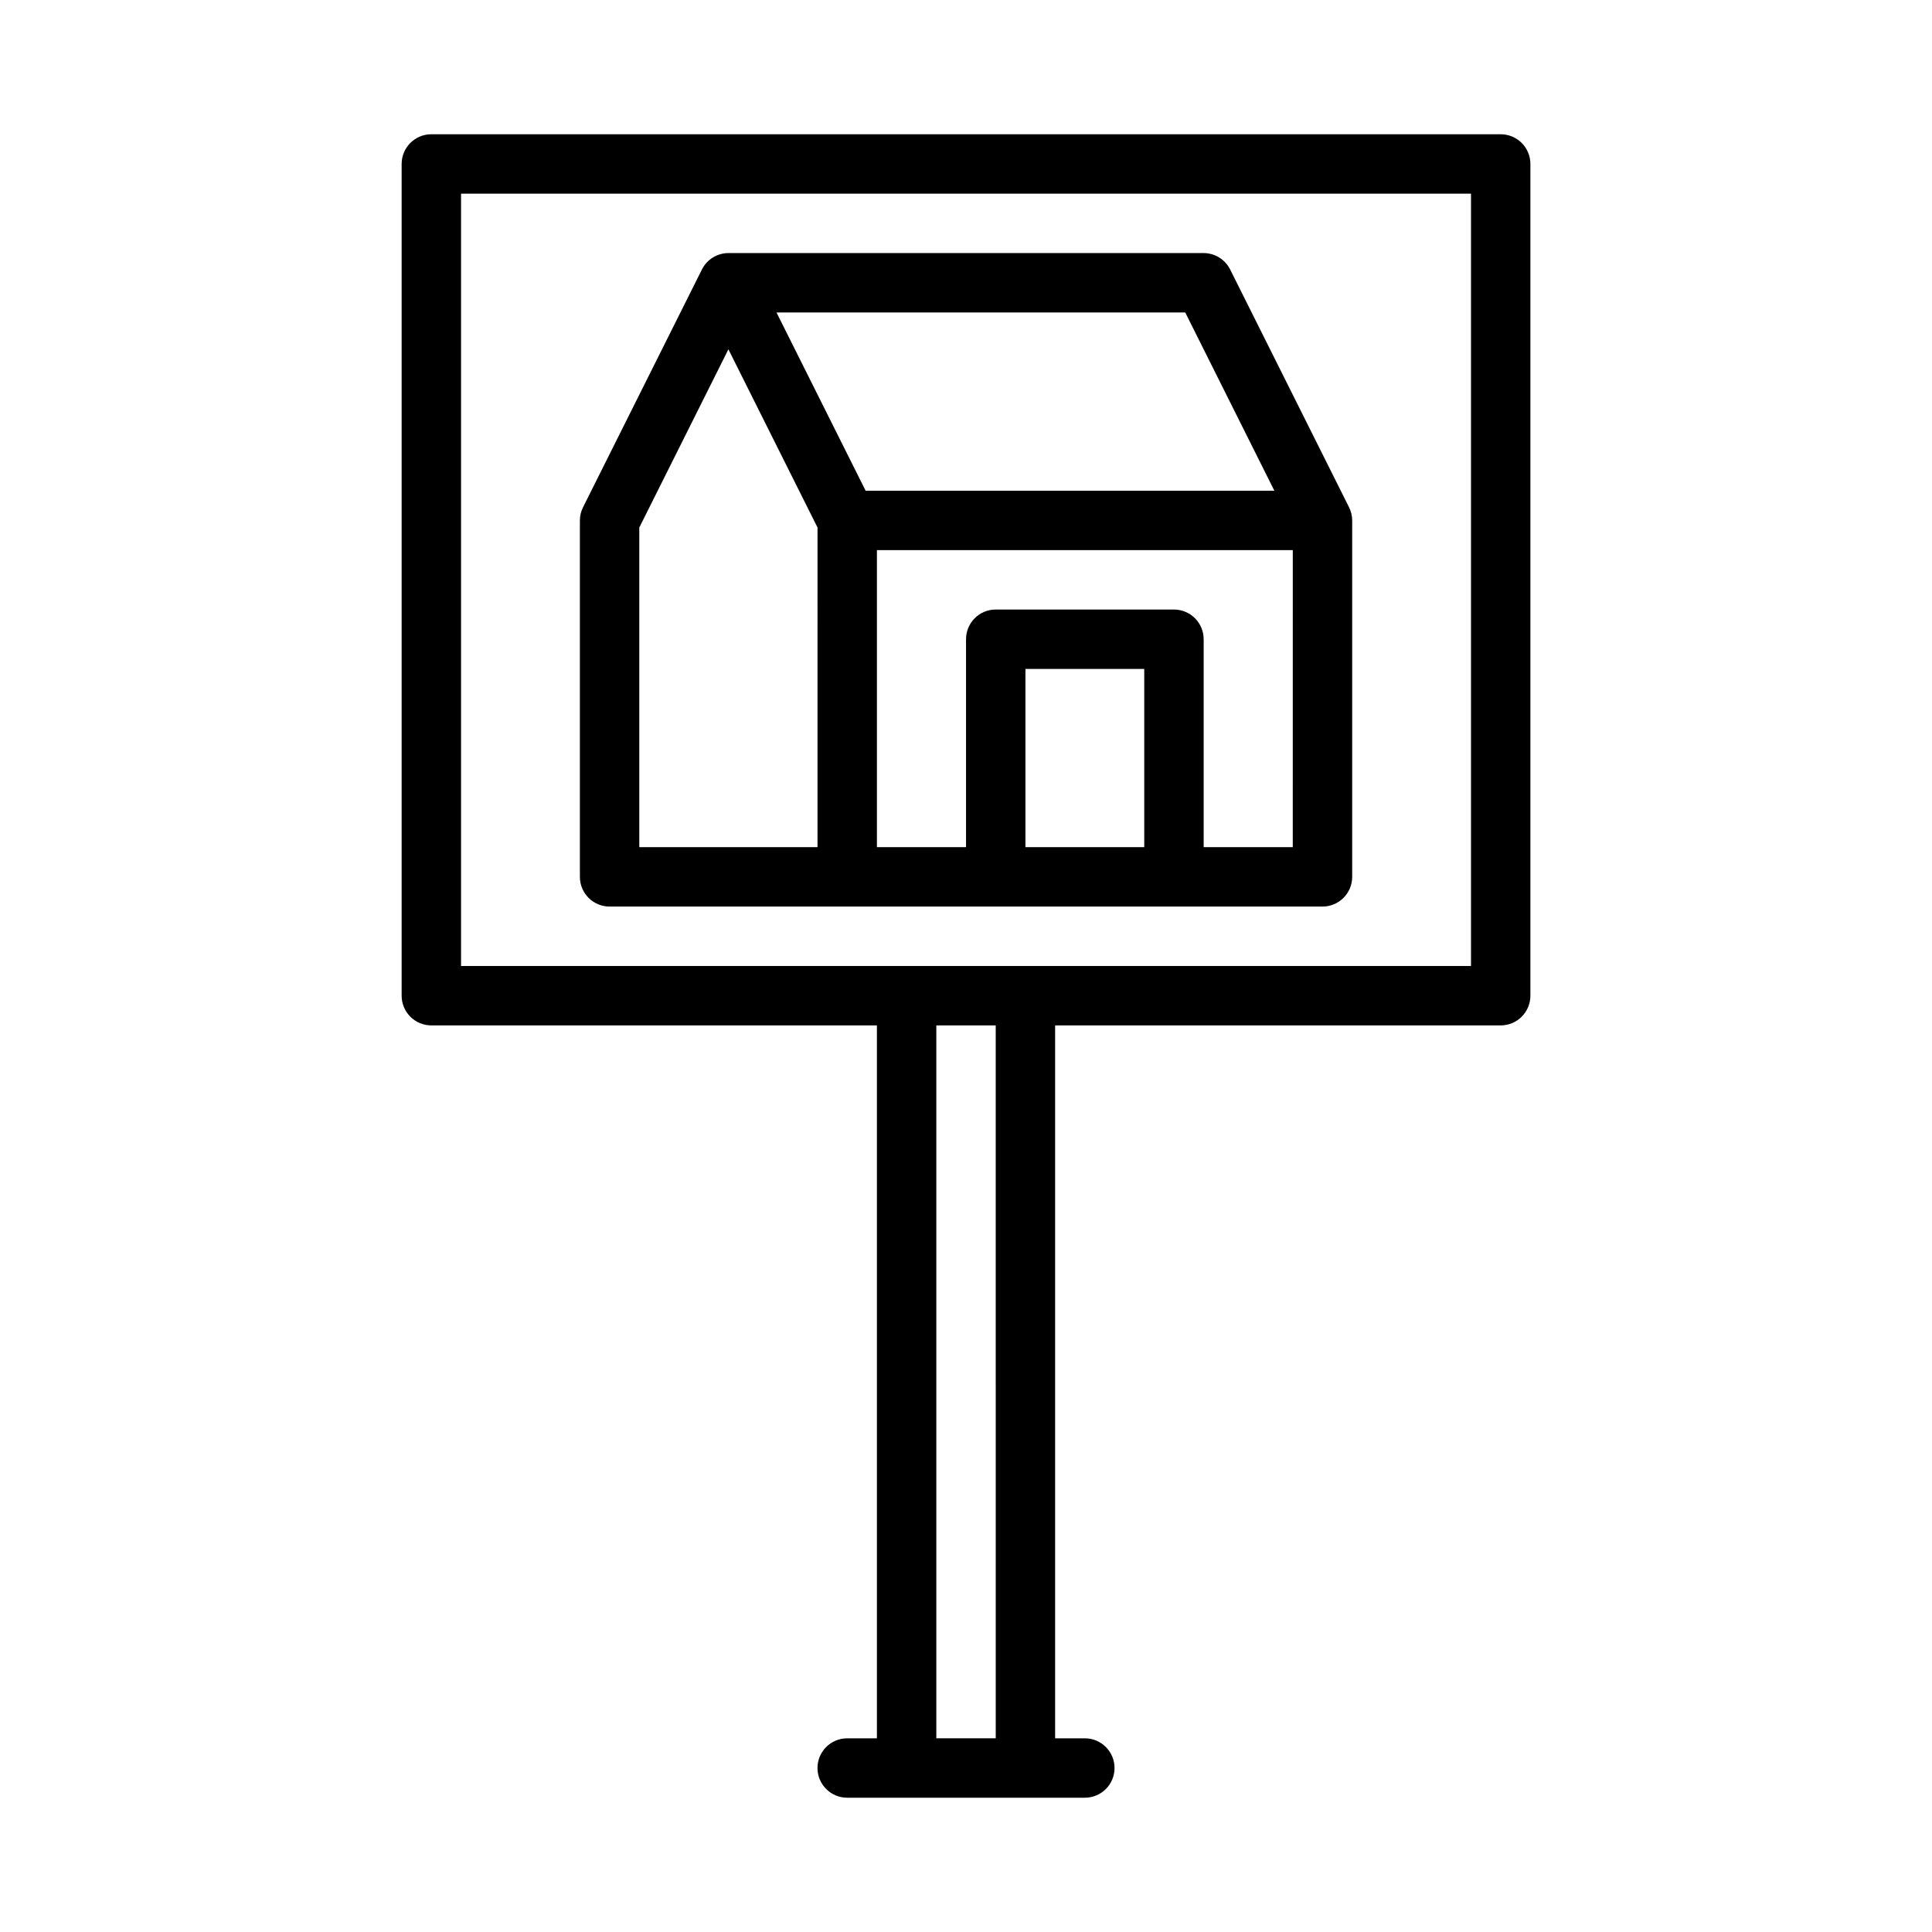 <?xml version="1.0" encoding="UTF-8"?>
<!-- Uploaded to: SVG Repo, www.svgrepo.com, Generator: SVG Repo Mixer Tools -->
<svg fill="#000000" width="800px" height="800px" version="1.1" viewBox="144 144 512 512" xmlns="http://www.w3.org/2000/svg">
 <g>
  <path d="m541.7 179.58h-283.39c-4.348 0-7.871 3.523-7.871 7.871v220.42c0 2.086 0.828 4.09 2.305 5.566s3.481 2.305 5.566 2.305h118.08v188.93h-7.871c-4.348 0-7.875 3.523-7.875 7.871 0 4.348 3.527 7.871 7.875 7.871h62.977c4.348 0 7.871-3.523 7.871-7.871 0-4.348-3.523-7.871-7.871-7.871h-7.875v-188.93h118.08c2.086 0 4.09-0.828 5.566-2.305 1.477-1.477 2.305-3.481 2.305-5.566v-220.42c0-2.086-0.828-4.09-2.305-5.566-1.477-1.477-3.481-2.305-5.566-2.305zm-133.82 425.09h-15.746v-188.93h15.742zm125.95-204.67h-267.65v-204.68h267.65z"/>
  <path d="m305.54 384.25h188.93c2.09 0 4.094-0.828 5.566-2.305 1.477-1.477 2.309-3.481 2.309-5.566v-94.465c-0.008-1.23-0.305-2.445-0.867-3.543l-31.488-62.977c-1.332-2.644-4.043-4.32-7.004-4.328h-125.95c-2.965 0.008-5.672 1.684-7.008 4.328l-31.488 62.977c-0.562 1.098-0.859 2.312-0.863 3.543v94.465c0 2.086 0.828 4.09 2.305 5.566 1.477 1.477 3.477 2.305 5.566 2.305zm110.21-15.742v-47.234h31.488v47.23zm70.848 0h-23.613v-55.105c0-2.086-0.832-4.09-2.309-5.566-1.477-1.477-3.477-2.305-5.566-2.305h-47.23c-4.348 0-7.871 3.523-7.871 7.871v55.105h-23.617v-78.723h110.21zm-4.879-94.465h-108.32l-23.617-47.23 108.32-0.004zm-168.3 9.762 23.617-47.23 23.617 47.23-0.004 84.703h-47.23z"/>
 </g>
</svg>
